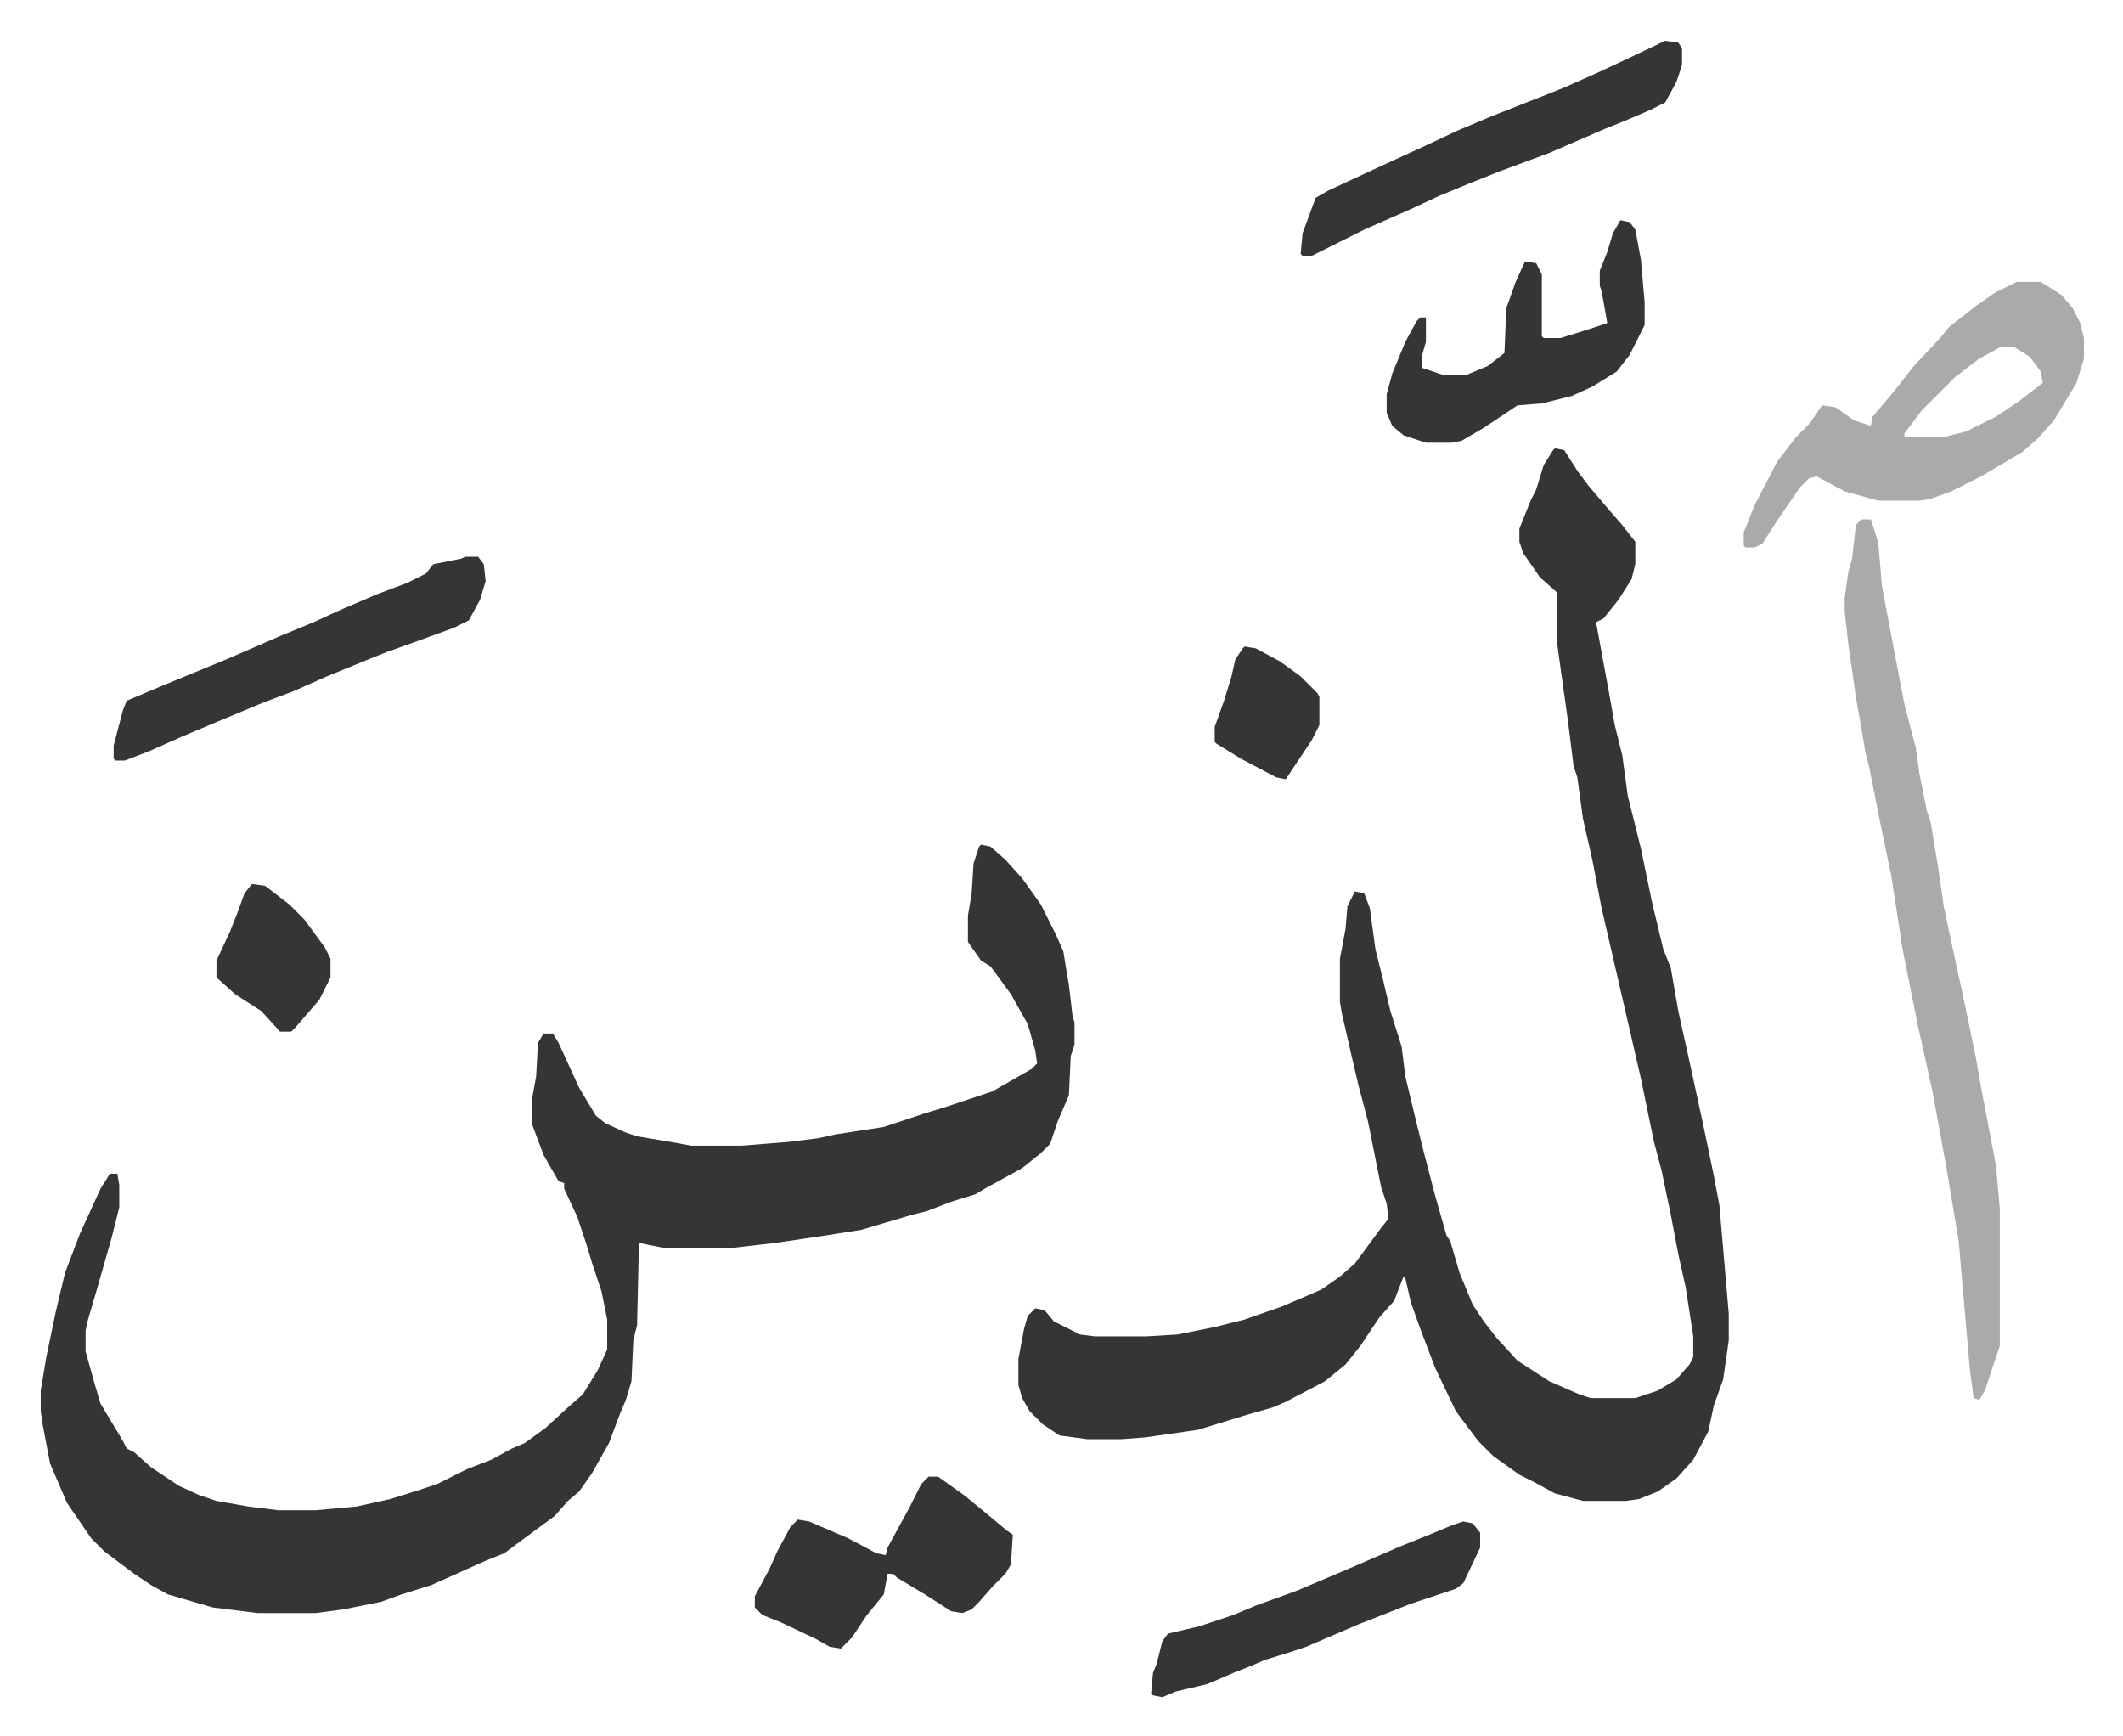 <svg xmlns="http://www.w3.org/2000/svg" viewBox="-21.8 196.2 1135.7 928.7">
    <path fill="#353535" id="rule_normal" d="m503 648 5 1 8 7 9 10 10 14 8 16 4 9 3 18 2 17 1 3v12l-2 6-1 21-6 14-4 12-5 5-10 8-20 11-5 3-13 4-13 5-8 2-27 8-19 3-27 4-26 3h-32l-15-3-1 44-2 8-1 22-3 10-3 7-6 16-9 16-7 10-6 5-7 8-19 14-8 6-10 4-29 13-16 5-11 4-20 4-15 2h-31l-24-3-24-7-9-5-9-6-16-12-7-7-13-19-9-21-4-21-1-7v-11l3-18 5-24 5-21 8-21 11-24 5-8h4l1 6v12l-4 16-8 28-5 17-1 5v11l5 18 3 10 12 20 2 4 4 2 9 8 15 10 11 5 9 3 17 3 16 2h20l22-2 18-4 16-5 9-3 16-8 13-5 11-6 7-3 11-8 12-11 8-7 8-13 5-11v-16l-3-15-5-15-3-10-5-15-7-15v-3l-3-1-8-14-6-16v-15l2-11 1-18 3-5h5l3 5 11 24 9 15 5 4 11 5 6 2 18 3 11 2h27l25-2 16-2 9-2 26-4 21-7 13-4 24-8 21-12 3-3-1-7-4-14-9-16-8-11-3-4-5-3-7-10v-14l2-12 1-16 3-9zm307-212 5 1 7 11 6 8 11 13 7 8 7 9v12l-2 8-7 11-8 10-4 2 7 38 3 17 4 16 3 22 7 28 6 29 6 25 4 10 4 23 6 27 8 37 5 24 3 16 5 58v14l-3 21-5 14-3 14-8 15-9 10-10 7-10 4-7 1h-23l-15-4-11-6-8-4-14-10-8-8-12-16-11-23-8-21-5-14-3-13-1-1-5 13-8 9-10 15-8 10-11 9-21 11-7 3-14 4-26 8-28 4-13 1h-18l-15-2-9-6-7-7-4-7-2-7v-14l3-16 2-7 4-4 5 1 5 6 14 7 8 1h27l17-1 20-4 16-4 20-7 21-9 10-7 8-7 14-19 4-5-1-8-3-9-7-35-5-19-4-17-5-22-1-6v-23l3-16 1-12 4-8 5 1 3 8 3 22 4 16 4 17 6 19 2 16 6 25 4 16 6 23 4 14 2 7 2 3 5 17 7 17 6 9 7 9 11 12 17 11 16 7 6 2h24l12-4 10-6 7-8 2-4v-11l-4-26-4-18-4-21-5-24-4-15-7-34-9-39-9-39-3-13-5-26-5-22-3-22-2-6-3-24-6-43v-26l-9-8-9-13-2-6v-7l6-15 3-6 4-13 5-8z"/>
    <path fill="#aaa" id="rule_hamzat_wasl" d="M974 474h5l2 6 2 7 2 23 7 37 5 26 6 23 2 14 4 20 2 6 4 24 3 21 6 28 5 23 6 29 3 17 8 42 2 23v73l-8 24-3 5-3-1-2-15-4-46-2-23-6-36-8-44-8-36-3-15-5-25-6-39-5-24-7-35-2-8-2-12-3-17-4-28-2-18v-7l2-14 2-7 2-18zm83-127h13l11 7 6 7 4 8 2 8v11l-4 13-12 20-9 10-8 7-22 13-16 8-11 4-6 1h-22l-18-5-15-8-4 1-5 5-13 19-7 11-4 2h-5l-1-1v-7l6-15 12-23 10-13 7-7 7-10 7 1 10 7 9 3 1-5 11-13 11-14 14-15 5-6 14-11 10-7zm-9 35-11 6-13 10-18 18-9 12v2h21l12-3 16-8 12-8 13-10-1-6-6-8-8-5z"/>
    <path fill="#353535" id="rule_normal" d="M475 986h5l14 10 11 9 12 10 3 2-1 16-3 5-7 7-7 8-4 4-5 2-6-1-14-9-15-9-2-2h-3l-2 11-9 11-8 12-6 6-6-1-7-4-19-9-10-4-4-4v-6l8-15 4-9 7-13 4-4 6 1 21 9 15 8 5 1 1-4 12-22 6-12zM227 494h7l3 4 1 9-3 10-6 11-8 4-22 8-14 5-10 4-22 9-18 8-16 6-24 10-19 8-18 8-13 5h-5l-1-1v-7l5-19 2-5 19-8 34-14 30-13 17-7 13-6 21-9 16-6 10-5 4-5 15-3zm618-180 5 1 3 4 3 16 2 23v12l-8 16-7 9-13 8-11 5-16 4-13 1-18 12-12 7-5 1h-14l-12-4-6-5-3-7v-10l3-11 7-17 6-11 2-2h3v13l-2 7v7l9 3 3 1h11l12-5 9-7 1-24 5-14 5-11 6 1 3 6v33l1 1h9l16-5 9-3-3-17-1-3v-8l4-10 3-10zm24-96 7 1 2 3v9l-3 9-6 11-8 4-14 6-10 4-30 13-27 10-15 6-17 7-15 7-25 11-28 14h-5l-1-1 1-11 7-19 7-4 28-13 24-11 17-8 19-8 28-11 10-4 18-8 15-7zm-108 792 5 1 4 5v8l-9 19-4 3-15 5-9 3-28 11-28 12-9 3-13 4-7 3-10 4-14 6-17 4-7 3-5-1-1-1 1-11 2-5 3-12 3-4 17-4 18-6 12-5 22-8 26-11 30-13 15-6 12-5zM113 669l7 1 13 10 8 8 11 15 3 6v10l-6 12-13 15-2 2h-6l-10-11-14-9-10-9v-9l7-15 4-10 4-11zm531-127 6 1 13 7 11 8 9 9 1 2v15l-4 8-12 18-2 3-5-1-19-10-13-8-1-1v-8l5-14 4-13 2-9 4-6z"/>
</svg>
